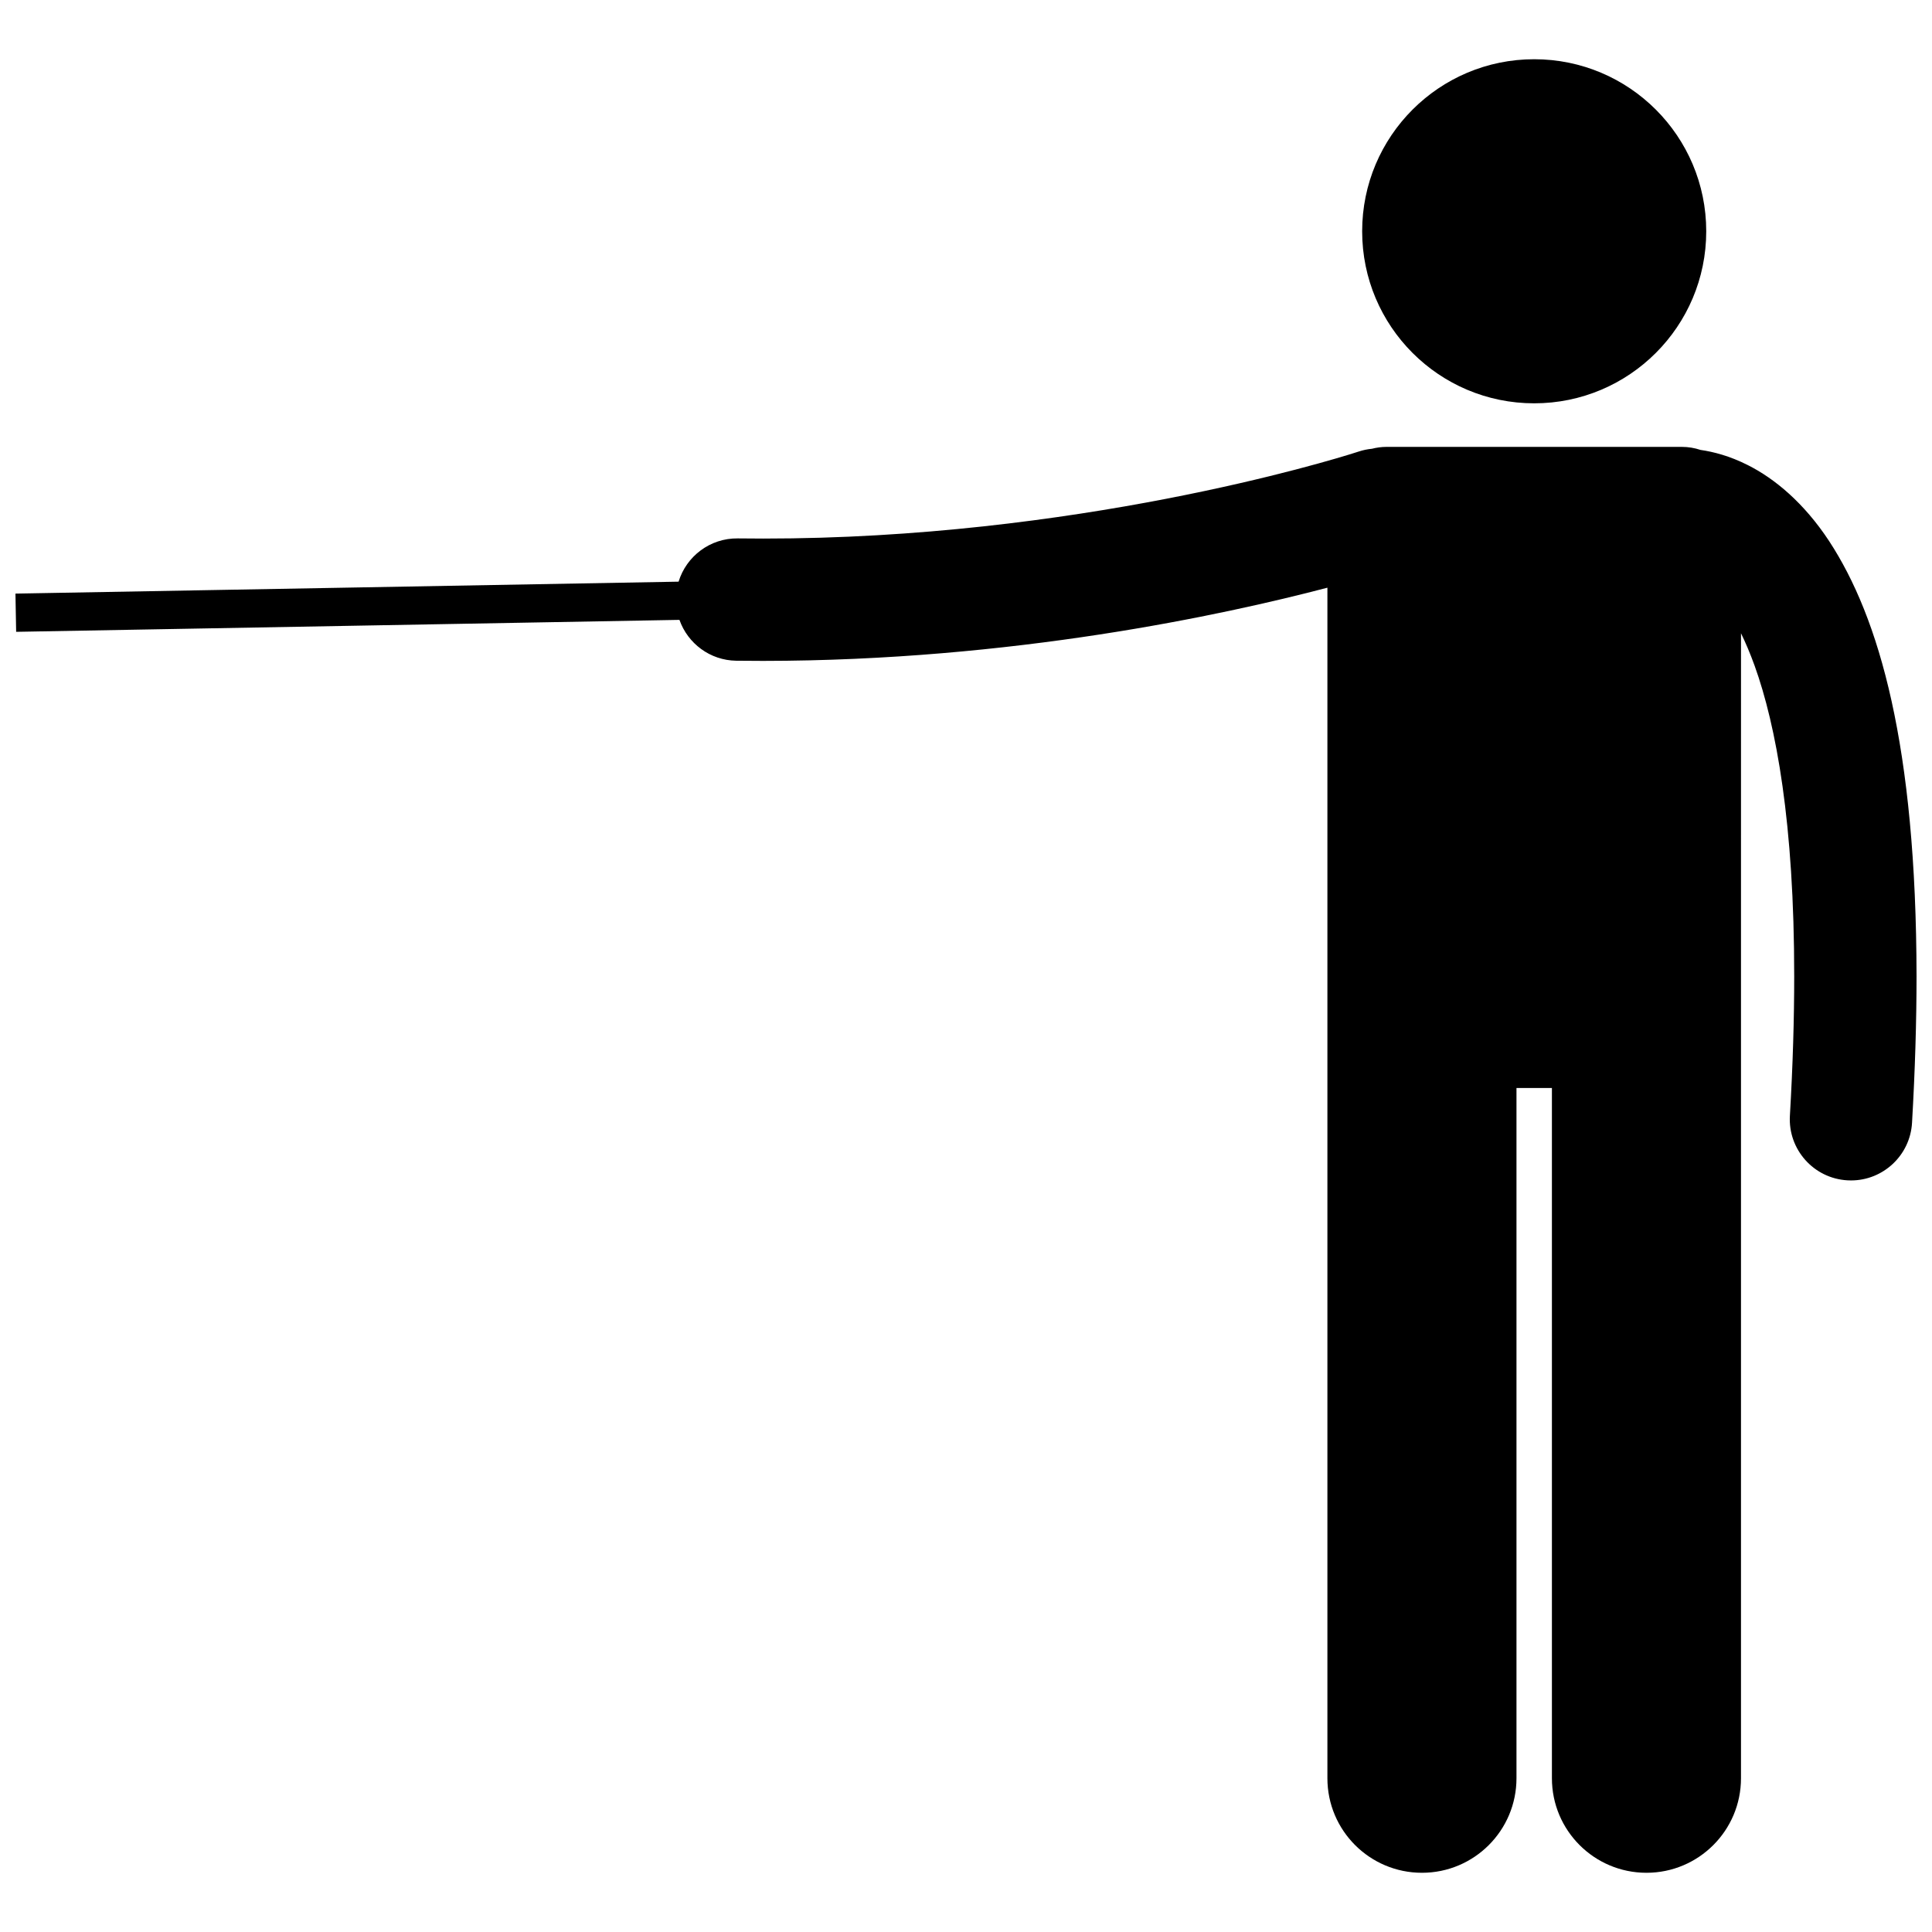 <?xml version="1.0" encoding="UTF-8"?>
<!-- Uploaded to: SVG Repo, www.svgrepo.com, Generator: SVG Repo Mixer Tools -->
<svg width="800px" height="800px" version="1.1" viewBox="144 144 512 512" xmlns="http://www.w3.org/2000/svg">
 <defs>
  <clipPath id="a">
   <path d="m148.09 262h503.81v379h-503.81z"/>
  </clipPath>
 </defs>
 <path d="m596.17 205.29c0 25.18-20.414 45.594-45.594 45.594s-45.59-20.414-45.59-45.594c0-25.18 20.41-45.594 45.59-45.594s45.594 20.414 45.594 45.594"/>
 <g clip-path="url(#a)">
  <path d="m148.28 311.44 175.78-3.168c2.199 6.231 8.086 10.738 15.074 10.828 2.363 0.027 4.734 0.043 7.102 0.043 65.988-0.035 121.91-12.148 149.54-19.398v315.51c0 13.84 11.219 25.051 25.055 25.051 13.832 0 25.051-11.211 25.051-25.051v-182.92h9.391v182.92c0 13.84 11.219 25.051 25.055 25.051 13.832 0 25.051-11.211 25.051-25.051v-236.96l0.004-66.473c1.199 2.461 2.406 5.281 3.598 8.574 5.711 15.832 10.516 41.805 10.5 82.348 0 11.176-0.355 23.453-1.141 36.934-0.523 8.938 6.301 16.605 15.238 17.121 0.32 0.02 0.641 0.027 0.961 0.027 8.52 0 15.668-6.652 16.168-15.273 0.812-14.043 1.191-26.949 1.195-38.812-0.086-61.16-9.852-95.008-23.172-115.36-6.652-10.102-14.441-16.582-21.637-20.172-4.695-2.367-9-3.484-12.438-3.977-1.555-0.516-3.211-0.805-4.938-0.805h-78.289c-1.328 0-2.617 0.184-3.848 0.496-1.168 0.117-2.344 0.348-3.504 0.734h-0.004s-0.16 0.051-0.645 0.207c-7.281 2.344-74.719 22.898-157.2 22.859-2.211 0-4.449-0.016-6.699-0.043-7.375-0.094-13.645 4.754-15.695 11.465l-175.74 3.164z"/>
 </g>
</svg>